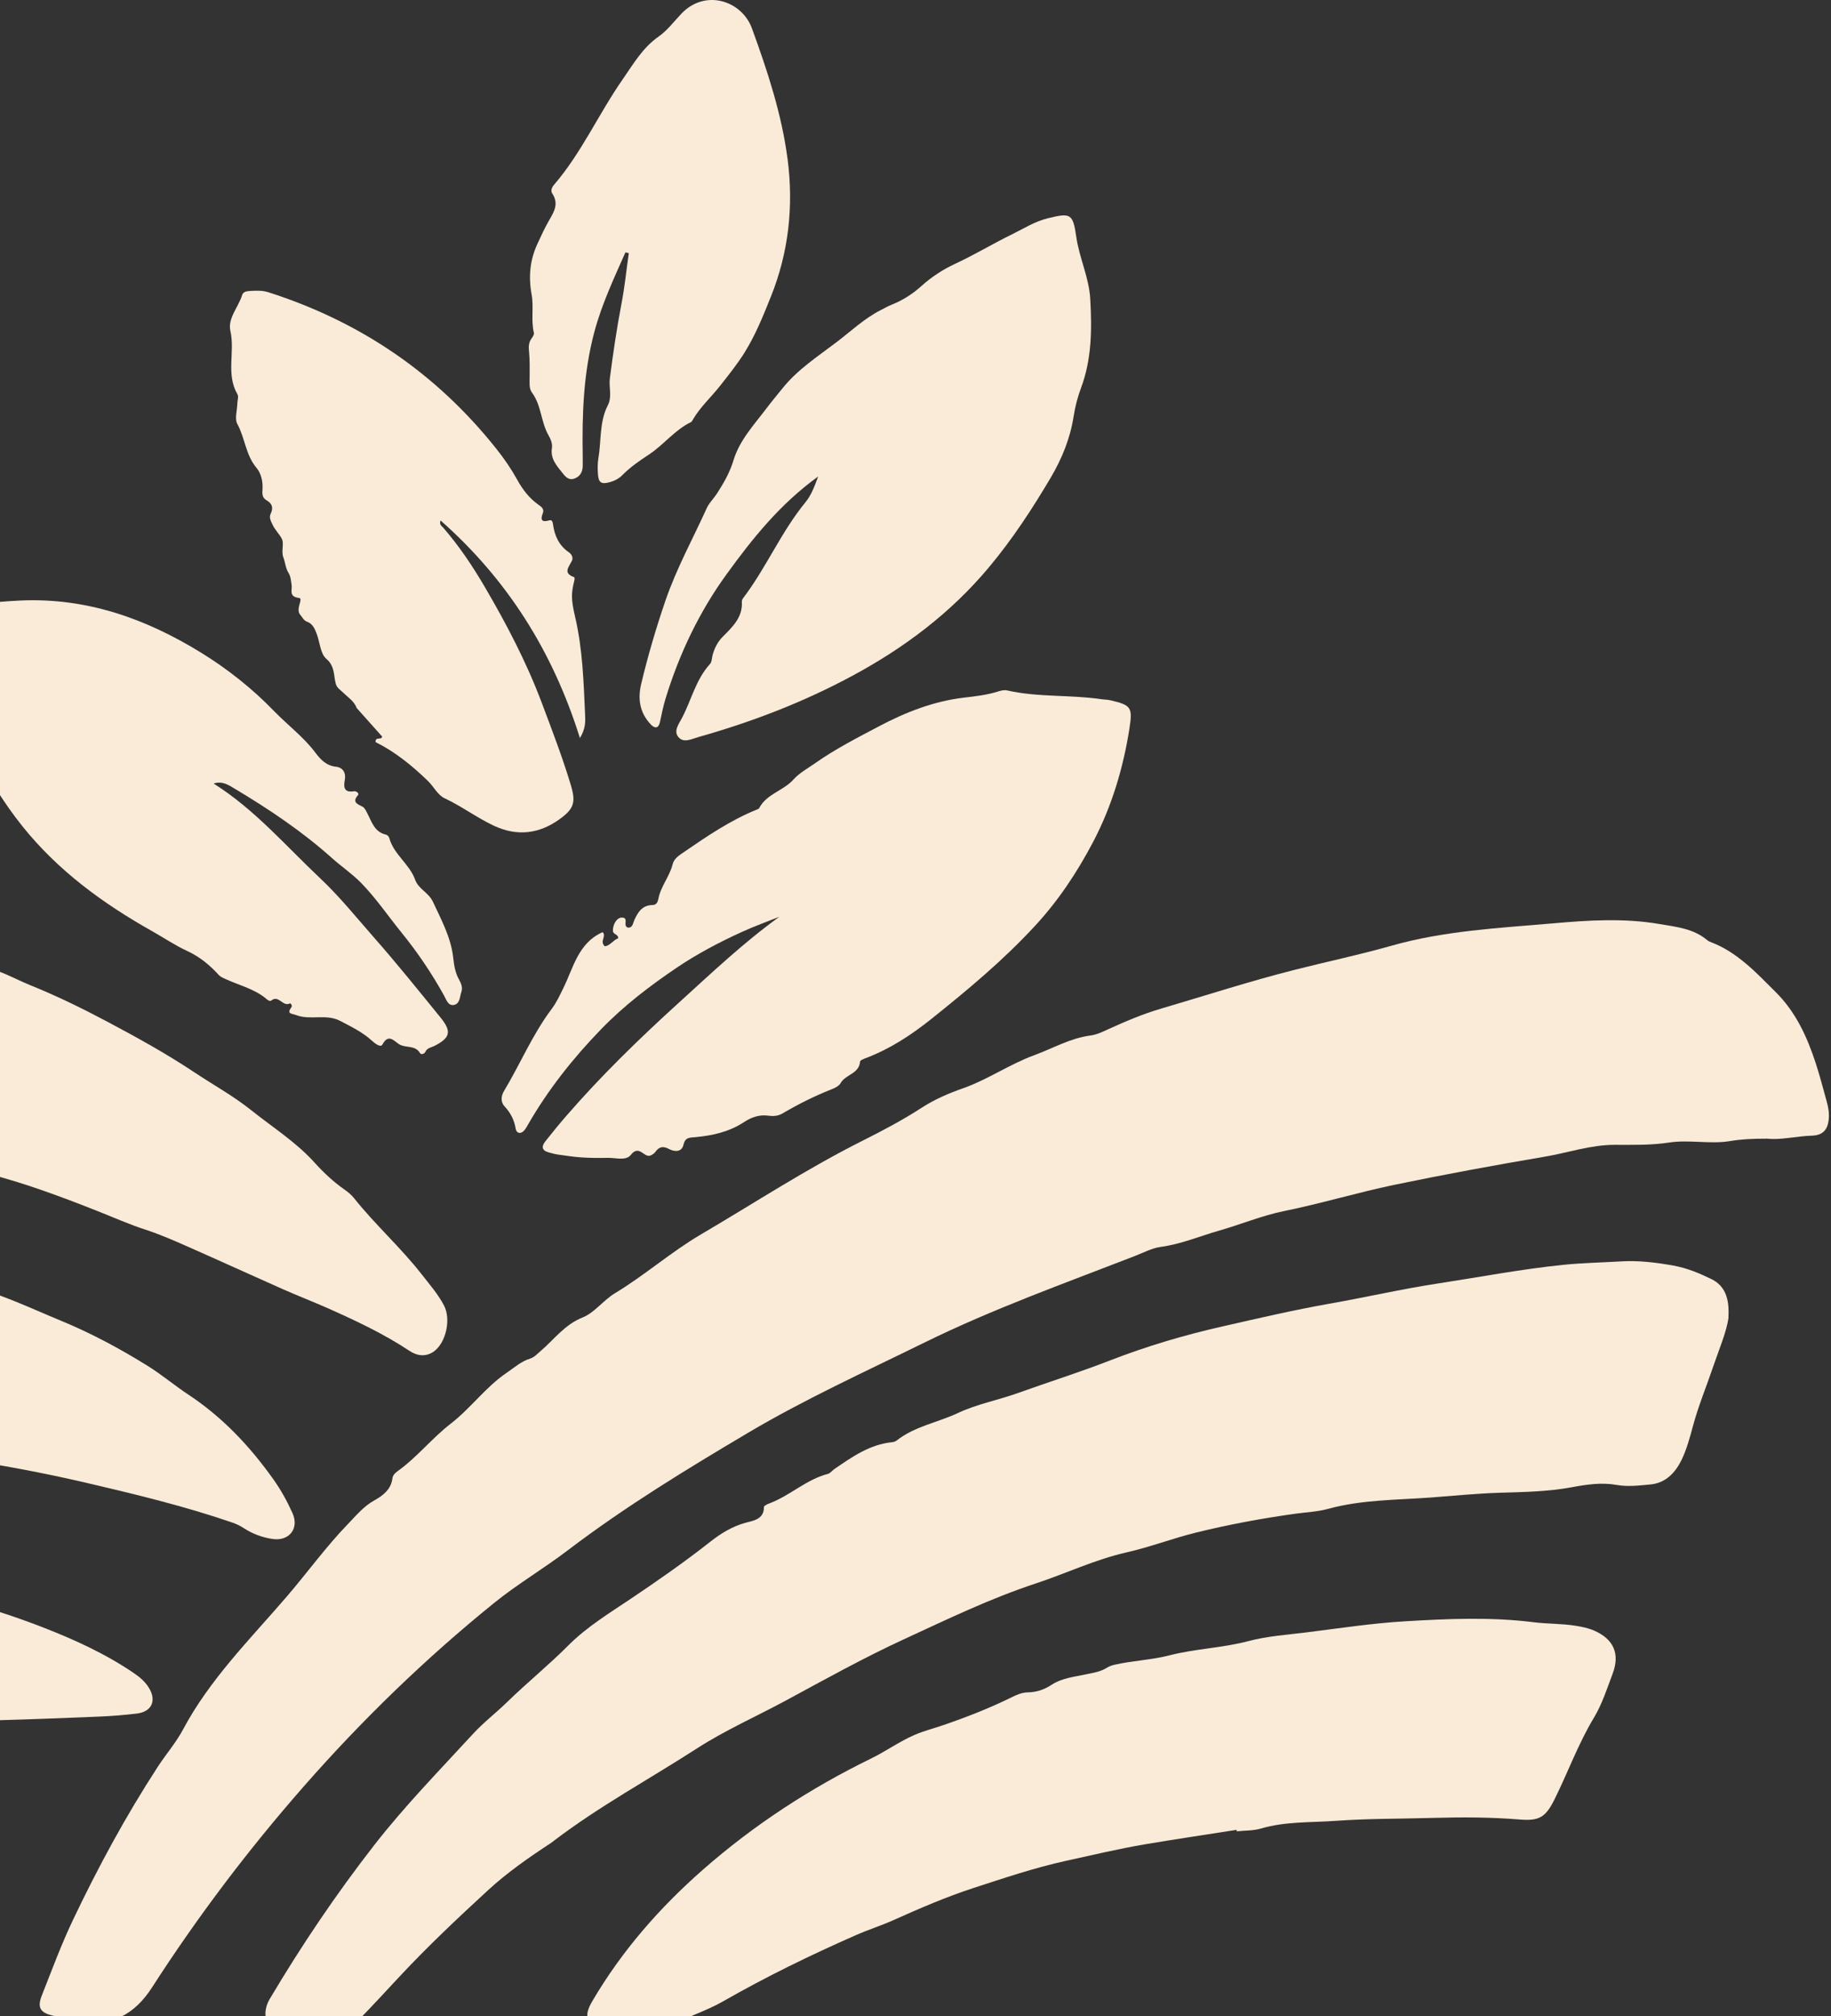 <svg fill="none" height="723" viewBox="0 0 657 723" width="657" xmlns="http://www.w3.org/2000/svg"><rect x="0" y="0" width="657" height="723" fill="#333333" stroke="none"/><g fill="#f9ebd8"><path d="m633.826 408.352c-4.929-.024-8.964.169-12.998.846-7.272 1.209-14.617-.58-21.913.532-6.475.991-13.046.822-19.593.822-8.601 0-16.718 2.853-25.078 4.256-18.047 3.07-36.094 6.383-54.02 10.106-13.215 2.757-26.189 6.698-39.428 9.382-7.997 1.62-15.414 4.763-23.169 6.963-7.03 2.007-13.795 4.908-21.164 5.9-3.164.435-6.184 2.079-9.253 3.264-25.367 9.84-51 19.004-75.474 31.021-21.308 10.469-42.955 20.31-63.394 32.423-22.082 13.081-44.042 26.452-64.554 42.047-8.601 6.552-17.974 12.065-26.382 18.835-24.691 19.947-47.425 41.974-68.395 65.863-19.932 22.703-38.099 46.713-54.455 72.1-6.185 9.623-14.737 14.556-26.599 11.775-2.996-.701-6.112-.943-9.108-1.668-4.421-1.064-5.532-2.926-3.865-7.157 3.624-9.164 7.03-18.424 11.282-27.322 8.987-18.859 18.917-37.187 30.344-54.74 2.947-4.522 6.523-8.632 9.06-13.371 9.567-17.94 23.845-32.157 36.915-47.317 7.562-8.753 14.327-18.207 22.396-26.524 2.924-3.023 5.509-6.214 9.398-8.366 2.827-1.572 5.919-3.796 6.402-7.737.145-1.258 1.015-2.056 1.957-2.757 6.958-4.98 12.273-11.799 18.99-16.973 7.199-5.561 12.514-13.129 20.076-18.255 2.706-1.837 5.17-4.086 8.383-5.077 1.547-.484 2.537-1.669 3.721-2.66 4.904-4.159 8.625-9.502 15.172-12.114 4.204-1.668 7.369-6.117 11.5-8.631 10.727-6.456 20.173-14.822 30.924-21.132 19.279-11.316 38.003-23.599 58.055-33.633 7.175-3.602 14.375-7.399 21.188-11.823 4.494-2.902 9.567-5.126 14.64-6.891 8.988-3.143 16.791-8.656 25.706-11.92 6.668-2.442 12.901-6.117 20.125-7.06 2.247-.29 4.445-1.33 6.523-2.297 6.161-2.805 12.345-5.44 18.868-7.351 16.115-4.739 32.06-9.913 48.368-14.023 11.379-2.877 22.903-5.295 34.137-8.487 19.11-5.44 38.703-6.383 58.2-8.076 12.611-1.112 25.415-1.934 38.099.242 6.064 1.04 12.273 1.596 17.25 5.852.435.362 1.015.556 1.546.773 4.494 1.741 8.287 4.28 12.104 7.447 3.89 3.216 7.248 6.794 10.799 10.3 7.224 7.133 11.307 16.055 14.399 25.509 1.426 4.4 2.609 8.897 3.842 13.37.579 2.056 1.014 4.135.869 6.287-.265 4.086-1.981 6.214-6.015 6.359-5.799.193-11.5 1.692-16.453 1.04z"/><path d="m620.239 472.378c-.652 5.127-3.357 11.365-5.531 17.749-2.415 7.134-5.313 14.073-7.27 21.376-1.086 4.038-2.246 8.294-4.009 11.945-2.077 4.28-5.482 8.391-11.255 8.899-4.033.363-7.994.895-12.076.169-5.386-.967-10.748-.169-16.085.822-8.55 1.596-17.293 1.717-25.94 1.983-8.308.266-16.568 1.088-24.804 1.717-12.246.895-24.684.75-36.736 4.062-3.695 1.016-7.608 1.185-11.424 1.693-12.052 1.669-24.007 3.869-35.794 6.771-8.429 2.055-16.592 5.223-25.045 7.133-11.352 2.563-21.81 7.593-32.751 11.196-16.327 5.392-31.76 12.864-47.29 20.022-14.371 6.625-28.234 14.339-42.146 21.859-10.699 5.779-21.858 10.688-32.098 17.289-17.027 10.978-34.924 20.651-51.106 32.959-.459.363-.918.725-1.401 1.04-7.85 5.15-15.433 10.422-22.462 16.878-10.82 9.962-21.495 19.997-31.518 30.734-4.758 5.078-9.444 10.204-14.299 15.185-3.743 3.845-8.066 5.755-13.452 5.61-3.865-.097-7.753-.242-11.569.218-6.763.822-11.569-5.755-7.343-12.913 11.376-19.151 23.766-37.528 37.461-55.108 10.941-14.049 23.379-26.768 35.407-39.85 3.768-4.111 8.284-7.544 12.293-11.462 7.149-6.964 14.926-13.251 22.003-20.36 6.521-6.529 14.54-11.437 22.244-16.588 9.758-6.553 19.419-13.275 28.669-20.554 3.744-2.95 7.753-5.416 12.583-6.77 2.391-.677 6.715-1.088 6.618-5.659 0-.411 1.135-.967 1.811-1.233 7.463-2.732 13.332-8.632 21.158-10.639.845-.218 1.497-1.161 2.294-1.717 6.376-4.377 12.704-8.85 20.747-9.648.556-.049 1.183-.266 1.618-.605 6.497-5.102 14.685-6.432 21.955-9.842 6.786-3.191 14.274-4.594 21.35-7.109 11.062-3.965 22.269-7.496 33.234-11.752 13.139-5.102 26.591-9.092 40.382-12.211 12.777-2.902 25.529-5.876 38.402-8.149 12.922-2.273 25.698-5.223 38.644-7.206 15.047-2.297 30.045-5.174 45.165-6.722 6.811-.701 13.791-.822 20.674-1.233 6.4-.387 12.583.362 18.887 1.499 4.879.87 9.251 2.708 13.55 4.788 4.878 2.369 6.617 6.77 6.207 13.734z"/><path d="m-233.233 378.403c-4.421-.75-7.828-.242-11.258.411-9.012 1.692-13.748-.459-18.483-8.244-2.73-4.497-4.421-9.454-5.774-14.482-2.126-7.834-3.987-15.739-6.161-23.549-.918-3.288.024-5.657 2.633-7.591 2.851-2.103 6.137-3.24 9.495-4.158 11.38-3.143 23.025-4.86 34.791-5.803 9.423-.774 18.869-1.33 28.292-2.007 11.041-.797 21.986.726 32.954 1.282 10.776.532 21.503 1.982 32.254 3.07 8.432.846 16.937 1.354 25.296 2.66 6.838 1.063 13.627 2.78 20.271 4.738 7.852 2.297 16.042 2.104 23.919 3.965 2.634.605 5.194 1.185 7.538 2.756 1.885 1.258 4.107 2.297 6.523 1.282 1.836-.774 3.358.145 5.025.532 8.239 1.934 15.994 5.536 24.45 6.89 3.769.605 8.142 1.209 10.389 5.295.435.798 1.232.846 2.005.894 7.272.411 13.409 4.328 19.884 6.939 9.447 3.82 18.676 8.317 27.688 13.104 10.558 5.609 21.044 11.387 31.022 18.012 6.886 4.593 14.206 8.607 20.681 13.781 7.659 6.116 16.043 11.387 22.687 18.761 3.237 3.578 6.765 6.89 10.751 9.671 1.256.87 2.489 1.909 3.431 3.094 7.586 9.526 16.719 17.649 24.208 27.247 2.851 3.651 5.895 7.108 8.046 11.219 2.537 4.859.797 13.176-3.552 16.416-2.802 2.055-5.967 1.74-8.722-.073-9.205-6.117-19.135-10.783-29.161-15.256-5.46-2.417-11.041-4.569-16.502-6.987-11.403-5.053-22.735-10.251-34.162-15.279-4.929-2.176-9.906-4.352-15.028-6.02-5.895-1.91-11.524-4.425-17.275-6.697-13.095-5.174-26.335-10.13-39.961-13.539-21.309-5.295-42.401-11.581-64.146-15.208-10.075-1.668-20.174-2.925-30.249-4.497-26.407-4.11-52.935-4.424-79.511-4.327-15.632.048-31.264.072-46.896 0-4.083 0-8.117-.726-11.911-2.2-5.871-2.273-6.668-6.214-2.198-10.493 1.908-1.837 4.083-3.409 6.692-5.561z"/><path d="m443.734 656.204c-11.014 1.737-22.028 3.353-33.018 5.211-9.445 1.616-18.792 3.836-28.14 5.886-11.328 2.485-22.222 6.176-33.163 9.723-9.879 3.208-19.493 7.382-28.985 11.628-4.42 1.978-9.01 3.402-13.406 5.356-16.255 7.141-32.197 14.909-47.631 23.739-6.353 3.643-13.502 5.621-19.831 9.385-2.608 1.544-5.628 1.134-8.526.916-4.613-.361-9.227-.796-13.816-1.302-6.739-.724-8.092-3.33-4.662-9.144 10.555-17.973 24.106-33.461 39.734-47.164 18.236-15.995 38.429-29.143 60.215-39.783 5.363-2.605 10.145-6.103 15.652-8.492 3.406-1.471 6.932-2.34 10.362-3.522 8.406-2.895 16.642-6.104 24.613-10.036 1.715-.844 3.647-1.665 5.483-1.689 3.358-.072 5.966-.916 8.913-2.846 3.382-2.22 7.947-2.751 12.077-3.619 2.657-.555 5.29-.917 7.633-2.413.797-.506 1.763-.82 2.681-1.037 6.497-1.496 13.188-1.689 19.734-3.378 9.275-2.388 18.985-2.629 28.356-5.114 6.667-1.761 13.696-2.244 20.58-3.088 11.859-1.472 23.695-3.305 35.578-4.005 15.362-.917 30.773-1.592 46.159.338 4.951.627 10.024.458 14.975 1.254 2.295.362 4.565.821 6.691 1.737 6.956 3.016 9.347 8.251 6.69 15.368-2.029 5.38-3.743 10.856-6.763 15.898-5.579 9.264-9.275 19.469-14.057 29.119-3.261 6.611-5.532 7.962-12.705 7.359-10.169-.821-20.362-.869-30.579-.579-11.739.361-23.502.217-35.193 1.061-8.985.651-18.139.169-26.98 2.774-2.729.797-5.724.676-8.623.99-.024-.169-.048-.362-.072-.531z"/><path d="m-213.93 449.894c2.559 1.158 5.843.072 9.078-1.327 2.414-1.037 4.925-.12 7.412-.289 8.668-.531 17.142-2.46 25.786-2.967 13.448-.772 26.896-1.76 40.344-2.026 8.813-.169 17.649.362 26.462 1.182 13.786 1.303 27.62 2.099 41.31 4.245 8.692 1.351 17.456 2.292 25.882 5.234 7.992 2.798 16.225 4.921 24.506 6.73 12.265 2.677 23.468 8.2 34.96 12.928 10.889 4.486 21.223 10.033 31.194 16.232 5.07 3.16 9.658 7.043 14.631 10.323 12.217 8.08 22.043 18.5 30.469 30.367 2.704 3.787 4.925 7.839 6.832 12.06 2.511 5.475-1.11 10.203-7.146 9.31-3.622-.531-7.122-1.809-10.237-3.835-1.304-.844-2.656-1.52-4.129-2.026-17.142-5.885-34.695-10.13-52.368-14.255-15.428-3.594-30.928-6.488-46.525-8.779-16.514-2.436-32.932-5.572-49.809-5.982-16.394-.386-32.787-.868-49.156-.434-17.143.434-34.261 1.64-51.306 3.835-9.561 1.23-19.17 1.447-28.804.338-4.539-.531-8.595-2.388-12.482-4.221-3.839-1.809-6.302-5.668-7.026-10.106-.603-3.618-1.4-7.285-1.279-10.878.217-6.03-1.763-11.313-4.346-16.547-.942-1.905-2.004-3.714-2.173-5.909-.097-1.375-.604-2.87-2.004-3.304-4.081-1.254-4.708-5.355-6.93-8.104-1.69-2.099-1.086-4.776 1.063-6.127 4.491-2.87 8.933-6.199 15.742-5.692z"/><path d="m279.794 328.708c-4.556 1.836-9.208 3.478-13.667 5.532-8.051 3.672-15.909 7.803-23.26 12.756-9.714 6.571-18.97 13.625-27.213 22.129-10.124 10.461-19.067 21.743-26.298 34.354-.385.676-.771 1.353-1.277 1.933-1.302 1.449-2.772.966-3.037-.604-.506-3.189-1.856-5.75-4.026-8.094-1.494-1.618-1.157-3.817-.168-5.459 5.857-9.736 10.244-20.342 17.113-29.45 1.736-2.319 2.845-4.759 4.098-7.296 3.664-7.344 5.351-16.331 14.173-20.221 1.519 1.426-1.205 3.31.796 5.049 1.88-.145 2.988-2.246 4.772-2.826.121-1.595-1.856-1.305-1.88-2.73-.024-2.368 1.446-4.784 3.302-4.735 2.531.072.121 2.923 2.049 3.599 1.735.17 1.808-1.497 2.314-2.633 1.302-2.923 2.892-5.411 6.556-5.46 1.495 0 1.904-1.208 2.121-2.319.868-4.445 4.002-7.924 5.086-12.273.555-2.222 2.531-3.334 4.267-4.542 8.243-5.653 16.511-11.258 25.839-15.05.361-.145.819-.29.964-.58 2.676-5.122 8.677-6.185 12.293-10.244 2.145-2.391 5.158-4.01 7.834-5.894 7.255-5.098 15.209-9.156 22.946-13.239 9.377-4.953 19.573-8.987 30.492-10.244 4.001-.459 8.026-.918 11.931-2.126 1.085-.338 2.338-.7 3.399-.459 11.112 2.537 22.537 1.498 33.697 3.141 1.133.169 2.314.145 3.447.411 7.472 1.739 8.002 2.536 6.797 10.219-2.242 14.229-6.388 27.976-13.04 40.611-5.713 10.847-12.51 21.139-21.043 30.295-11.329 12.224-24.031 22.806-36.951 33.122-7.038 5.629-14.655 10.654-23.212 13.939-.892.338-2.362.87-2.386 1.377-.362 4.445-5.279 4.59-7.014 7.755-.579 1.039-2.073 1.74-3.303 2.223-6.098 2.391-11.931 5.339-17.571 8.649-1.615.942-3.375 1.014-5.062.773-3.302-.459-6.146.628-8.726 2.319-5.327 3.503-11.28 4.808-17.451 5.387-1.952.194-3.615-.048-4.242 2.706-.603 2.73-3.23 2.585-5.182 1.546-2.17-1.159-3.544-.845-4.917 1.039-.41.58-1.133 1.039-1.808 1.305-2.266.845-4.001-4.059-6.99-.242-1.76 2.247-5.472.991-8.316 1.063-3.085.073-6.171.048-9.256-.145-2.868-.193-5.737-.628-8.605-1.039-1.133-.169-2.266-.483-3.375-.797-2.434-.676-2.53-2.15-1.157-3.89 2.387-3.019 4.821-6.015 7.352-8.938 12.63-14.592 26.418-27.976 40.711-40.949 11.691-10.606 23.116-21.453 36.084-30.803z"/><path d="m293.578 170.867c-13.683 9.88-23.536 22.216-32.762 34.915-9.877 13.565-17.08 28.673-22.018 44.793-.843 2.771-1.398 5.59-2 8.409-.482 2.145-1.734 2.434-3.252.844-3.951-4.145-4.77-9.036-3.493-14.482 2.409-10.12 5.348-20.095 8.721-29.95 3.95-11.518 9.828-22.168 14.839-33.204.867-1.879 2.481-3.421 3.637-5.18 2.385-3.711 4.602-7.518 5.902-11.831 2.193-7.301 7.372-12.795 11.829-18.674 1.854-2.458 3.83-4.819 5.757-7.205 5.444-6.819 12.743-11.493 19.561-16.698 5.131-3.903 9.853-8.409 15.682-11.373 1.373-.699 2.698-1.47 4.12-2.024 3.95-1.59 7.371-3.783 10.599-6.698 3.493-3.157 7.637-5.856 11.925-7.856 6.938-3.205 13.442-7.156 20.283-10.506 4.312-2.096 8.335-4.723 13.105-5.879 8.118-1.976 8.986-1.711 10.166 6.602 1.084 7.638 4.601 14.65 5.035 22.433.602 10.818.554 21.469-3.325 31.83-1.204 3.228-2.095 6.65-2.625 10.048-1.229 7.927-4.12 15.107-8.191 22.023-6.673 11.3-13.828 22.216-22.283 32.312-13.683 16.336-30.377 28.866-49.047 38.89-17.537 9.445-36.038 16.529-55.19 21.927-2.336.65-5.179 2.24-7.082.048-1.927-2.217.145-4.819 1.229-6.892 3.396-6.433 4.962-13.806 10.069-19.372.675-.747.627-2.145.94-3.253.674-2.458 1.782-4.651 3.589-6.482 3.493-3.542 7.251-6.963 6.89-12.626 0-.361.12-.795.337-1.084 8.359-10.939 13.707-23.83 22.452-34.505 2.12-2.578 3.18-5.469 4.601-9.301z"/><path d="m76.749 281.051c14.683 9.261 25.804 22.308 38.136 33.908 7.003 6.584 13.084 14.18 19.456 21.415 8.166 9.261 15.895 18.908 23.697 28.482 4.094 5.04 3.561 7.283-2.108 10.201-1.163.603-2.617.676-3.296 2.123-.363.795-1.526 1.133-1.914.482-1.768-3.039-5.33-1.688-7.656-3.28-1.914-1.302-3.731-3.69-5.864.217-.654 1.206-2.762-.482-3.876-1.495-3.295-2.991-7.221-4.872-11.146-6.946-5.16-2.725-10.685-.193-15.797-2.098-1.793-.675-3.659-.362-1.769-2.942.339-.458-.266-1.447-.678-1.254-2.472 1.23-3.925-3.184-6.566-1.085-.606.482-1.429-.242-2.011-.748-4.216-3.449-9.522-4.679-14.344-6.897-.872-.386-1.841-.772-2.447-1.423-3.271-3.594-6.857-6.584-11.364-8.658-4.361-2.002-8.408-4.751-12.599-7.115-17.687-9.936-33.824-21.729-46.593-37.67-6.663-8.32-12.187-17.388-17.082-26.817-6.857-13.192-12.72-26.842-18.729-40.42-2.956-6.656-1.551-9.116 5.694-10.322 9.74-1.615 19.505-2.894 29.39-3.352 23.769-1.085 44.969 6.463 64.813 18.666 9.595 5.909 18.39 12.879 26.216 20.958 4.894 5.064 10.636 9.285 14.901 15 1.817 2.412 3.876 4.631 7.414 4.992 2.35.242 3.586 2.171 3.101 4.703-.533 2.749-.218 4.655 3.344 4.076.751-.121 1.89.796 1.429 1.326-2.253 2.605-.339 3.232 1.599 4.221.751.386 1.212 1.447 1.648 2.267 1.647 3.111 2.568 6.801 6.736 7.741.484.097 1.066.699 1.187 1.182 1.599 5.932 7.269 9.357 9.28 14.976 1.211 3.401 4.821 4.582 6.372 7.886 3.053 6.56 6.542 12.927 7.317 20.234.291 2.725.727 5.306 2.084 7.717.751 1.351 1.357 2.846.824 4.414-.606 1.736-.461 4.293-2.738 4.678-2.036.338-2.69-1.929-3.465-3.352-4.41-7.958-9.522-15.531-15.192-22.501-4.846-5.956-9.183-12.396-14.586-17.918-3.174-3.256-7.002-5.812-10.418-8.875-10.637-9.526-22.509-17.485-34.769-24.816-2.302-1.375-4.531-2.942-7.608-1.978z"/><path d="m208.111 264.75c-9.757-31.191-26.108-56.99-50.018-78.099-.579 1.475.435 2.007.991 2.636 5.699 6.552 10.554 13.83 14.901 21.253 7.777 13.275 14.926 26.936 20.384 41.419 3.671 9.768 7.415 19.488 10.434 29.498 1.883 6.263 1.207 8.584-4.106 12.38-7.342 5.271-15.216 6.141-23.5 2.273-6.11-2.878-11.52-6.964-17.655-9.841-2.511-1.161-3.888-4.159-5.965-6.19-5.724-5.513-11.786-10.469-18.814-13.951-.145-2.128 2.173-.58 2.367-1.983l-9.13-10.228c-.917-2.49-3.164-3.844-4.927-5.585-.942-.943-2.149-1.596-2.56-3.022-.869-3.095-.265-6.359-3.429-9.067-2.15-1.838-2.295-5.949-3.454-8.971-.676-1.789-1.449-3.627-3.502-4.352-1.183-.411-1.618-1.572-2.367-2.418-1.884-2.079 1.256-5.876-.459-6.069-3.816-.459-2.391-2.877-2.656-4.594-.242-1.547-.29-3.095-1.135-4.425-1.063-1.692-1.136-3.675-1.812-5.464-.893-2.297.338-4.957-.555-6.698-.846-1.692-2.488-3.216-3.357-5.126-.58-1.233-1.304-2.514-.676-3.868 1.039-2.152.604-3.651-1.449-4.836-1.546-.895-1.618-2.225-1.473-3.966.217-2.683-.507-5.754-2.101-7.616-3.937-4.642-4.154-10.735-6.931-15.813-1.014-1.862-.048-4.812 0-7.254.024-1.136.531-2.563.048-3.385-4.202-7.181-.821-15.184-2.536-22.704-1.039-4.546 2.922-8.559 4.251-12.96.29-.943 1.401-1.306 2.415-1.354 2.319-.145 4.637-.29 6.883.411 32.894 10.494 60.258 28.991 81.85 56.12 2.874 3.602 5.386 7.278 7.583 11.243 1.884 3.433 4.227 6.456 7.415 8.753 1.087.798 2.367 1.523 1.69 3.216-1.014 2.563-.144 3.215 2.367 2.49.942-.266 1.184.532 1.305 1.402.555 4.111 2.149 7.617 5.699 10.059 1.039.701 1.618 1.958 1.087 3.046-1.111 2.249-3.333 4.425.821 5.876.145.048.169.725.073 1.088-1.184 4.691-1.208 6.867.265 13.178 2.705 11.557 3.044 23.332 3.575 35.083.121 2.467.193 5.03-1.932 8.463z"/><path d="m-76.801 565.19c12.191-1.392 23.995.865 35.775 2.881 19.424 3.313 38.436 8.523 56.747 15.652 11.272 4.394 22.399 9.483 32.485 16.397 2.104 1.44 3.967 3.049 5.273 5.233 2.757 4.538.943 8.499-4.33 9.147-4.402.528-8.853.888-13.28 1.08-12.167.504-24.334.984-36.501 1.32-16.835.433-33.598 1.681-50.095 5.042-8.273 1.68-16.352 4.369-24.648 6.049-1.693.337-3.29 1.057-4.693 2.161-.75.6-1.572 1.2-2.467 1.488-8.345 2.689-15.578 7.827-23.729 10.707-5.152 1.825-10.861 2.473-16.376 2.929-7.668.648-15.336.984-23.004-1.248-9.143-2.641-16.085-7.778-21.697-15.316-4.209-5.642-6.797-12.004-9.82-18.173-2.613-5.354-1.016-10.731 1.644-15.412 2.129-3.745 5.394-6.842 9.386-9.147 5.345-3.073 10.546-6.194 16.738-7.442 3.169-.648 6.265-1.992 9.24-3.361 13.74-6.242 28.446-8.186 43.25-9.458 6.676-.577 13.425-1.369 20.077-.504z"/><path d="m224.399 90.536c-4.098 9.277-8.389 18.335-11.089 28.337-3.977 14.784-4.483 29.665-4.218 44.715v3.479c-.024 2.125-.916 3.816-2.941 4.541-2.314.822-3.495-.942-4.701-2.464-2.001-2.488-4.001-4.88-3.399-8.552.217-1.377-.434-3.116-1.181-4.396-2.82-4.832-2.555-10.823-6.027-15.461-1.084-1.449-.795-3.72-.795-5.653 0-2.899.072-5.798-.193-8.672-.169-1.788-.289-3.407.82-4.953.434-.604 1.036-1.473.892-2.077-1.085-4.542 0-9.325-.796-13.649-1.205-6.619-.627-12.514 2.121-18.408 1.302-2.802 2.58-5.629 4.123-8.286 1.808-3.092 3.567-5.991 1.157-9.615-.675-1.015-.169-2.247.651-3.189 9.835-11.427 15.934-25.317 24.492-37.613 3.953-5.677 7.207-11.451 13.041-15.533 3.11-2.174 5.472-5.387 8.148-8.189 8.606-9.011 21.696-4.614 25.312 5.29 5.568 15.268 10.655 30.68 12.776 46.793 2.218 16.91.41 33.506-6.002 49.45-2.797 6.982-5.617 13.988-9.643 20.341-2.555 4.034-5.593 7.803-8.558 11.571-3.206 4.083-7.111 7.586-9.763 12.127-.193.339-.385.749-.675.894-5.833 2.827-9.763 8.117-15.066 11.62-3.375 2.222-6.726 4.517-9.595 7.416-1.229 1.257-2.796 2.054-4.483 2.513-2.989.821-4.002.241-4.243-2.754-.145-1.909-.169-3.89.145-5.774 1.084-6.353.313-13.069 3.399-19.06 1.615-3.141.289-6.45.723-9.663 1.157-8.938 2.459-17.877 4.17-26.742 1.157-5.991 1.76-12.103 2.628-18.143-.41-.097-.796-.169-1.206-.266z"/></g></svg>